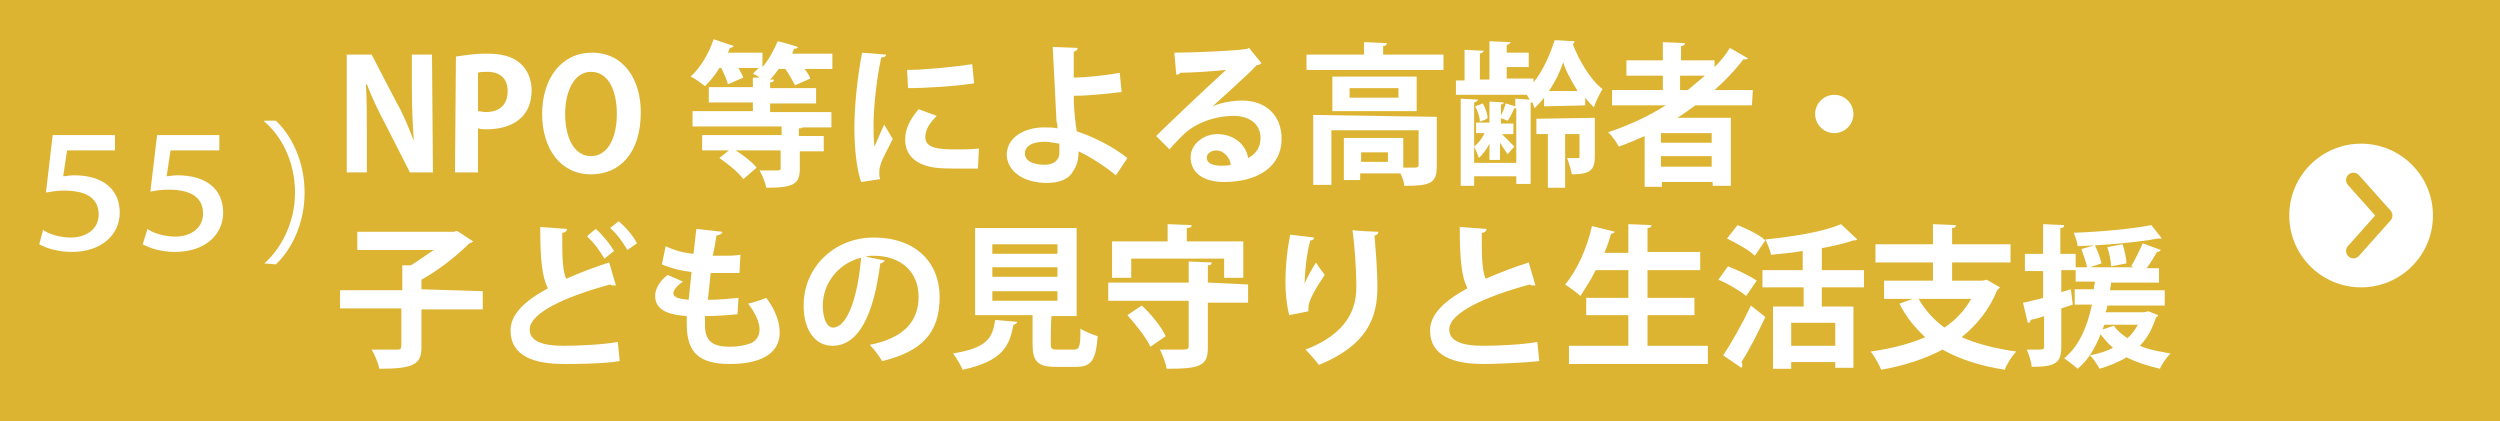 <?xml version="1.0" encoding="utf-8"?>
<!-- Generator: Adobe Illustrator 27.0.1, SVG Export Plug-In . SVG Version: 6.00 Build 0)  -->
<svg version="1.1" id="_レイヤー_2" xmlns="http://www.w3.org/2000/svg" xmlns:xlink="http://www.w3.org/1999/xlink" x="0px"
	 y="0px" viewBox="0 0 261 44" style="enable-background:new 0 0 261 44;" xml:space="preserve">
<style type="text/css">
	.st0{fill:#DCB432;}
	.st1{fill:#FFFFFF;}
	.st2{fill:none;stroke:#DCB432;stroke-width:1.542;stroke-linecap:round;stroke-linejoin:round;}
</style>
<rect y="0" class="st0" width="261" height="44"/>
<g>
	<path class="st1" d="M45.2,18h-2.4l-2.6-5.1c-0.7-1.3-1.4-2.8-1.9-4.1h-0.1c0.1,1.5,0.1,3.2,0.1,5.4V18h-2.1V5.7h2.6l2.6,5
		c0.7,1.2,1.3,2.7,1.8,4h0c-0.1-1.6-0.2-3.3-0.2-5.3V5.7h2.1L45.2,18L45.2,18z"/>
	<path class="st1" d="M47.6,5.9c0.8-0.1,1.8-0.3,3.2-0.3c1.6,0,2.7,0.3,3.5,1c0.7,0.6,1.2,1.6,1.2,2.8c0,3.4-2.8,4.1-4.7,4.1
		c-0.3,0-0.6,0-0.9-0.1V18h-2.4L47.6,5.9L47.6,5.9z M49.9,11.6c0.2,0,0.5,0.1,0.8,0.1c1.5,0,2.3-0.8,2.3-2.2c0-1.3-0.8-2-2.1-2
		c-0.5,0-0.8,0-1,0.1L49.9,11.6L49.9,11.6z"/>
	<path class="st1" d="M66.9,11.7c0,4.3-2.2,6.5-5.2,6.5c-3.2,0-5.1-2.7-5.1-6.3c0-3.7,2-6.4,5.2-6.4C65.2,5.5,66.9,8.4,66.9,11.7
		L66.9,11.7z M59,11.9c0,2.4,0.9,4.4,2.7,4.4c1.8,0,2.7-2,2.7-4.4c0-2.3-0.8-4.4-2.7-4.4C59.9,7.5,59,9.6,59,11.9L59,11.9z"/>
	<path class="st1" d="M86.9,5.6v1.6h-2.9c0.3,0.4,0.5,0.7,0.6,1L83,8.9c-0.2-0.4-0.6-1.1-1-1.7h-0.7c-0.3,0.4-0.6,0.8-0.9,1.1l0.4,0
		c0,0.2-0.1,0.3-0.4,0.3v0.6h4.8v1.6h-4.8v0.9h6.4v1.6h-3c-0.1,0.1-0.2,0.1-0.4,0.1v0.8H86v1.6h-2.5v1.8c0,1.6-0.6,2-3.5,2
		c-0.1-0.5-0.4-1.3-0.7-1.8c0.4,0,0.9,0,1.3,0c0.9,0,0.9,0,0.9-0.3v-1.8h-4.7c0.8,0.5,1.7,1.2,2.2,1.8l-1.4,1.2
		c-0.5-0.7-1.6-1.6-2.5-2.2l1-0.8h-2.8v-1.6h8.3v-0.9h-9.3v-1.6h6.3v-0.9h-4.6V9.1h4.6v-1l0.7,0c-0.2-0.2-0.5-0.3-0.7-0.4
		c0.2-0.2,0.4-0.4,0.6-0.6h-2.1c0.2,0.4,0.4,0.7,0.5,1l-1.6,0.7c-0.1-0.4-0.4-1.1-0.7-1.7h-0.2c-0.4,0.7-1,1.4-1.5,1.9
		c-0.4-0.3-1-0.8-1.5-1c1-0.9,1.9-2.4,2.4-3.9l2.1,0.7c-0.1,0.1-0.2,0.2-0.4,0.2l-0.2,0.5h3.6V7c0.7-0.8,1.2-1.8,1.6-2.7
		c0.8,0.2,1.5,0.4,2.1,0.6c0,0.1-0.2,0.2-0.4,0.2l-0.2,0.5L86.9,5.6L86.9,5.6z"/>
	<path class="st1" d="M92.5,5.7c0,0.2-0.2,0.3-0.5,0.3c-0.6,2.8-0.8,5.7-0.8,7c0,0.9,0,1.7,0.1,2.3c0.2-0.5,0.8-1.8,1-2.3l0.9,1.5
		c-0.5,1.1-1.1,2-1.3,2.8c-0.1,0.3-0.1,0.5-0.1,0.8c0,0.2,0,0.4,0.1,0.6l-2,0.3c-0.5-1.5-0.7-3.6-0.7-5.7c0-2.2,0.3-5.2,0.8-7.8
		L92.5,5.7L92.5,5.7z M102.1,17.6c-0.6,0-1.2,0-1.8,0c-1,0-2,0-2.7-0.1c-2.2-0.3-3.1-1.5-3.1-2.9c0-1.2,0.5-2.1,1.4-3.2l1.9,0.7
		c-0.7,0.7-1.2,1.4-1.2,2.2c0,1.2,1.4,1.3,3.3,1.3c0.8,0,1.6,0,2.3-0.1L102.1,17.6L102.1,17.6z M94.7,7.3c1.8,0,4.8-0.3,6.8-0.6
		l0.2,2c-1.9,0.3-5,0.5-6.9,0.5L94.7,7.3L94.7,7.3z"/>
	<path class="st1" d="M116.5,18.3c-1.1-0.9-2.6-1.9-3.9-2.5c0,0.9-0.2,1.6-0.6,2.1c-0.3,0.7-1.3,1.2-2.7,1.2c-2.3,0-4.1-1.1-4.2-2.9
		c0-1.9,1.9-2.9,3.9-2.9c0.4,0,1,0,1.4,0.1c0-0.3,0-0.5-0.1-0.7c-0.1-2.2-0.3-5.9-0.4-7.8l2.6,0.1c0,0.2-0.1,0.3-0.4,0.4
		c0,0.4,0,2.3,0,2.7c1,0,3.2-0.2,4.8-0.5l0.2,2c-1.5,0.2-3.6,0.4-5,0.4c0,1.1,0.1,2.1,0.2,2.9c0,0.2,0.1,0.5,0.1,0.8
		c1.8,0.6,3.8,1.6,5.3,2.8L116.5,18.3L116.5,18.3z M109.1,14.8c-1.7,0-2.1,0.7-2.1,1.2c0,0.9,1,1.2,2.1,1.2c0.9,0,1.5-0.5,1.5-1.2
		c0-0.3,0-0.7,0-1C110,14.9,109.5,14.8,109.1,14.8L109.1,14.8z"/>
	<path class="st1" d="M126.6,11.1c0.9-0.4,2.1-0.6,3.1-0.6c2.4,0,4.1,1.5,4.1,4c0,2.9-2.5,4.5-6,4.5c-2.1,0-3.5-0.9-3.5-2.6
		c0-1.3,1.3-2.4,2.8-2.4c1.7,0,3,1.1,3.2,2.5c0.8-0.4,1.3-1.1,1.3-2.1c0-1.4-1.1-2.3-2.8-2.3c-2.2,0-4.2,0.9-5.3,2
		c-0.4,0.4-1,1-1.4,1.5l-1.4-1.4c1.1-1.1,5.2-5,7.3-6.9c-0.8,0.1-3.6,0.3-4.8,0.3c0,0.1-0.2,0.2-0.4,0.2l-0.2-2.3
		c2,0,6.6-0.2,7.6-0.4l0.2-0.1l1.3,1.6c-0.1,0.1-0.3,0.2-0.5,0.2C130.5,7.6,127.9,9.9,126.6,11.1L126.6,11.1L126.6,11.1z
		 M127.5,17.3c0.3,0,0.8,0,1-0.1c-0.1-0.8-0.8-1.5-1.5-1.5c-0.5,0-1,0.3-1,0.7C125.9,17.2,127,17.3,127.5,17.3L127.5,17.3z"/>
	<path class="st1" d="M144.4,5.7h6.3v1.6h-14.3V5.7h6V4.4l2.4,0.1c0,0.1-0.1,0.3-0.4,0.3V5.7L144.4,5.7z M150,12.2v5.2
		c0,1.8-0.8,2-3.4,2c0-0.4-0.2-0.9-0.4-1.3h-4.2v0.7h-1.7v-4.4h6.2v3.1c0.3,0,0.5,0,0.8,0c0.7,0,0.8,0,0.8-0.3v-3.6H139v5.7h-1.9
		v-7.3L150,12.2L150,12.2z M139.1,8h8.8v3.6h-8.8V8z M146,10.2v-1h-5.1v1H146z M144.9,16.9v-1h-2.8v1H144.9z"/>
	<path class="st1" d="M161.2,11.1v-0.9c-0.3,0.4-0.7,0.8-1,1.1c-0.1-0.2-0.1-0.4-0.2-0.6c0,0-0.1,0-0.2,0v8.5h-1.5v-0.8h-4.4v1h-1.4
		v-9.1l1.8,0.1c0,0.1-0.1,0.2-0.4,0.3V17h4.4v-5.7c0,0-0.1,0-0.2,0c-0.2,0.4-0.4,0.9-0.7,1.3l-0.8-0.3c0.2-0.4,0.5-1.1,0.6-1.5
		l1,0.3v-0.8l1.5,0.1c-0.1-0.2-0.2-0.3-0.3-0.5H152V8.4h0.9V5.2l2,0.1c0,0.1-0.1,0.2-0.4,0.3v2.7h1v-4l2.2,0.1
		c0,0.1-0.1,0.2-0.4,0.3v0.8h2.3v1.5h-2.3v1.2h2.8v0.4c1-1.2,1.8-3.1,2.2-4.4c0.8,0,1.4,0.1,2.1,0.1c0,0.1-0.1,0.2-0.2,0.3
		c0.6,1.6,1.8,3.7,3.1,4.7c-0.3,0.5-0.7,1.3-0.9,1.9c-0.3-0.3-0.6-0.6-0.9-1v0.8L161.2,11.1L161.2,11.1z M155.5,10.6l1.5,0.1
		c0,0.1-0.1,0.2-0.3,0.2v2h1.3V14h-1.2l1.3,1.3l-0.7,0.8c-0.2-0.3-0.5-0.7-0.8-1.2v1.8h-1.1v-1.7c-0.3,0.6-0.7,1.1-1.1,1.5
		c-0.1-0.3-0.3-0.8-0.5-1.2c0.4-0.3,0.8-0.8,1.1-1.4h-0.9v-1.1h1.4L155.5,10.6L155.5,10.6z M154.5,12.7c0-0.4-0.2-1.1-0.5-1.6
		l0.8-0.3c0.3,0.5,0.5,1.1,0.5,1.5C155.4,12.4,154.5,12.7,154.5,12.7z M166.5,12.3v4c0,1.4-0.4,1.9-2.4,1.9
		c-0.1-0.5-0.3-1.2-0.5-1.7c0.4,0,0.9,0,1.1,0s0.2,0,0.2-0.2v-2.3h-1.5v5.6h-1.8v-5.6h-1.2v-1.6L166.5,12.3L166.5,12.3z M164.7,9.5
		c-0.6-1-1.2-2-1.5-3c-0.3,0.9-0.8,2-1.5,3H164.7z"/>
	<path class="st1" d="M182.9,11h-5.9c-0.6,0.4-1.2,0.9-1.9,1.3h5.6v7.1h-1.9V19h-5.3v0.5h-1.8v-5.3c-0.9,0.4-1.8,0.8-2.7,1.1
		c-0.2-0.4-0.7-1.1-1.1-1.5c2.1-0.7,4.1-1.6,6-2.8h-5.6V9.4h5.3V7.9h-3.8V6.3h3.8V4.4l2.3,0.1c0,0.2-0.1,0.3-0.4,0.3v1.5h3.5V7
		c0.6-0.6,1.2-1.3,1.6-2l1.9,1.1c-0.1,0.1-0.2,0.1-0.3,0.1c-0.1,0-0.1,0-0.2,0c-0.9,1.2-1.9,2.2-3,3.2h4L182.9,11L182.9,11z
		 M178.7,14.9v-1h-5.3v1H178.7z M173.4,17.4h5.3v-1.1h-5.3V17.4z M175.4,7.9v1.5h0.8c0.6-0.5,1.2-1,1.8-1.5H175.4L175.4,7.9z"/>
	<path class="st1" d="M193.5,11.9c0,1.1-0.9,2-2,2s-2-0.9-2-2s0.9-2,2-2C192.6,9.9,193.5,10.8,193.5,11.9z"/>
	<path class="st1" d="M50.4,30.4v1.9H44v3.9c0,1.8-0.7,2.3-4.4,2.3c-0.1-0.6-0.5-1.5-0.8-2c1.1,0,2.4,0,2.7,0c0.3,0,0.4-0.1,0.4-0.4
		v-3.9h-6.4v-1.9H42v-2.6l0.9,0c0.8-0.5,1.6-1.1,2.4-1.6h-8v-1.9h10.1l0.3-0.1l1.7,1.1c-0.1,0.1-0.3,0.2-0.4,0.2
		c-1.3,1.3-3.2,2.8-5,3.8v1L50.4,30.4L50.4,30.4z"/>
	<path class="st1" d="M64.3,29.8c0,0-0.1,0-0.2,0c-0.1,0-0.3,0-0.4-0.1c-4.8,1.3-8.4,3-8.4,4.7c0,1.2,1.3,1.7,3.5,1.7
		c1.5,0,4-0.1,5.7-0.4l0.2,2C62.9,38,59.8,38,58.9,38c-3.1,0-5.6-0.8-5.6-3.5c0-1.7,1.5-3.1,3.9-4.4c-0.6-1.2-0.8-2.9-0.8-6.4
		l2.8,0.2c0,0.2-0.2,0.4-0.5,0.4c0,0.5,0,0.9,0,1.3c0,1.6,0.1,2.8,0.4,3.5c1.4-0.6,2.9-1.2,4.5-1.7L64.3,29.8L64.3,29.8z M62.2,23.9
		c0.7,0.6,1.5,1.6,1.9,2.3l-1,0.8c-0.4-0.7-1.1-1.7-1.8-2.3C61.3,24.6,62.2,23.9,62.2,23.9z M64.6,23.1c0.7,0.6,1.5,1.5,1.9,2.3
		l-1,0.7c-0.4-0.7-1.1-1.7-1.8-2.3L64.6,23.1L64.6,23.1z"/>
	<path class="st1" d="M77,32.8c-0.9,0.1-2.2,0.2-3.4,0.2c0,0.4,0,0.7,0,1c0,1.9,1.2,2.2,2.6,2.2c0.7,0,1.4-0.1,2-0.3
		c0.7-0.2,1.1-0.8,1.1-1.5s-0.4-1.7-1.2-2.7c0.5-0.1,1.4-0.4,1.9-0.6c1,1.3,1.4,2.6,1.4,3.6c0,3.3-4.3,3.3-5.2,3.3
		c-3.1,0-4.5-1.1-4.5-4.1c0-0.4,0-0.7,0-0.9c-1.2-0.1-3.3-0.3-3.3-2.1c0-0.7,0.4-1.5,1.3-2.2l1.6,0.7c-0.6,0.4-1,0.9-1,1.2
		c0,0.6,1,0.6,1.6,0.7c0.1-0.9,0.2-1.9,0.3-2.9c-1-0.1-2.2-0.4-3.1-0.8l0.4-1.9c0.8,0.4,1.8,0.7,2.9,0.8c0.1-0.9,0.2-1.8,0.3-2.6
		l2.7,0.3c0,0.2-0.2,0.3-0.6,0.4c-0.1,0.6-0.2,1.3-0.4,2.1c0.3,0,0.7,0,1.1,0c0.6,0,1.2,0,1.8-0.1l-0.1,1.9c-0.4,0-1,0-1.5,0
		c-0.5,0-1.1,0-1.5,0c-0.1,1-0.2,1.9-0.3,2.8c1.1,0,2.2-0.1,3.2-0.2L77,32.8L77,32.8z"/>
	<path class="st1" d="M92.4,27.2c-0.1,0.1-0.3,0.3-0.5,0.3c-0.7,5.5-2.3,8.6-5,8.6c-1.7,0-3-1.5-3-4.2c0-4.1,3.3-7.1,7.3-7.1
		c4.5,0,6.9,2.7,6.9,6.2c0,3.8-1.9,5.7-6,6.7c-0.3-0.5-0.8-1.2-1.3-1.7c3.6-0.7,5.1-2.5,5.1-5c0-2.6-1.8-4.3-4.7-4.3
		c-0.3,0-0.5,0-0.8,0.1L92.4,27.2L92.4,27.2z M89.9,26.9c-2.4,0.6-4,2.7-4,5c0,1.3,0.4,2.3,1.1,2.3C88.6,34.1,89.6,30.6,89.9,26.9z"
		/>
	<path class="st1" d="M106.2,33.6c0,0.1-0.2,0.3-0.4,0.3c-0.4,2.2-1.1,3.8-5.3,4.7c-0.2-0.5-0.7-1.3-1-1.7c3.6-0.6,4.1-1.6,4.4-3.5
		L106.2,33.6L106.2,33.6z M109.7,35.9c0,0.5,0.1,0.6,0.7,0.6h1.7c0.6,0,0.7-0.3,0.7-2.2c0.4,0.3,1.2,0.6,1.8,0.8
		c-0.2,2.6-0.7,3.2-2.3,3.2h-2.1c-1.9,0-2.4-0.6-2.4-2.4v-3h-6v-9.1h10.6V33h-2.6C109.7,33,109.7,35.9,109.7,35.9z M103.6,25.5v1
		h6.8v-1H103.6z M103.6,27.9v1h6.8v-1H103.6z M103.6,30.4v1h6.8v-1H103.6z"/>
	<path class="st1" d="M130.3,29.7v1.9h-4.2v4.7c0,1.9-0.8,2.2-4.3,2.2c-0.1-0.6-0.4-1.4-0.7-2c0.6,0,1.3,0,1.8,0
		c1.1,0,1.2,0,1.2-0.4v-4.7h-8.4v-1.9h8.4v-2.2l2.4,0.1c0,0.2-0.1,0.3-0.4,0.3v1.8L130.3,29.7L130.3,29.7z M118.1,27v2h-2v-3.8h5.8
		v-1.8l2.5,0.1c0,0.2-0.1,0.3-0.5,0.3v1.4h5.9V29h-2v-2C127.8,27,118.1,27,118.1,27z M120.1,36.2c-0.4-0.9-1.5-2.3-2.4-3.3l1.5-1
		c1,0.9,2.1,2.3,2.5,3.2L120.1,36.2L120.1,36.2z"/>
	<path class="st1" d="M134.6,32.9c-0.3-1.1-0.4-2.5-0.4-3.5c0-1.2,0.1-2.9,0.5-4.9l2.5,0.3c0,0.2-0.2,0.3-0.4,0.3
		c-0.4,1.3-0.6,3.6-0.6,4.5c0.3-0.7,0.8-1.6,1.2-2.2c0.2,0.4,0.7,1,0.9,1.3c-1,1.5-1.7,2.7-1.7,3.4c0,0.1,0,0.2,0,0.4L134.6,32.9
		L134.6,32.9z M143.9,24.2c0,0.2-0.1,0.3-0.4,0.4c0.1,1.3,0.3,3.4,0.3,5.4c0,3.1-1,6-6.1,8.1c-0.3-0.4-1-1.2-1.4-1.6
		c4.4-1.7,5.3-4.3,5.3-6.5c0-2.2-0.2-4.5-0.4-6C141.1,24.1,143.9,24.2,143.9,24.2z"/>
	<path class="st1" d="M160.3,29.8c0,0-0.1,0-0.2,0c-0.1,0-0.3,0-0.4-0.1c-4.8,1.3-8.4,3-8.4,4.7c0,1.2,1.3,1.7,3.5,1.7
		c1.5,0,4-0.1,5.7-0.4l0.2,2c-1.8,0.2-4.9,0.3-5.8,0.3c-3.1,0-5.6-0.8-5.6-3.5c0-1.7,1.5-3.1,3.9-4.4c-0.6-1.2-0.8-2.9-0.8-6.4
		l2.8,0.2c0,0.2-0.2,0.4-0.5,0.4c0,0.5,0,0.9,0,1.3c0,1.6,0.1,2.8,0.4,3.5c1.4-0.6,2.9-1.2,4.5-1.7L160.3,29.8L160.3,29.8z"/>
	<path class="st1" d="M172,36.1h6.3V38h-14.5v-1.9h6.2v-3.2h-4.4v-1.8h4.4v-2.9h-3.4c-0.5,1-1.1,1.9-1.6,2.7
		c-0.4-0.4-1.2-0.9-1.6-1.2c1.2-1.4,2.3-3.8,2.8-6.1l2.4,0.6c-0.1,0.1-0.2,0.2-0.4,0.2c-0.2,0.7-0.4,1.3-0.7,2h2.5v-3l2.4,0.1
		c0,0.2-0.1,0.3-0.4,0.3v2.5h5.5v1.9H172v2.9h4.9v1.8H172L172,36.1L172,36.1z"/>
	<path class="st1" d="M180.4,27.8c1,0.4,2.3,1,3,1.5l-1.1,1.6c-0.6-0.5-1.9-1.3-2.9-1.7L180.4,27.8L180.4,27.8z M179.9,37.1
		c0.8-1.2,2-3.3,2.9-5.2l1.5,1.2c-0.8,1.7-1.7,3.5-2.5,4.7c0.1,0.1,0.1,0.2,0.1,0.3s0,0.2-0.1,0.3L179.9,37.1L179.9,37.1z
		 M181.4,23.5c1,0.4,2.3,1,2.9,1.6l-1.1,1.6c-0.6-0.6-1.9-1.3-2.9-1.8L181.4,23.5L181.4,23.5z M194.6,30h-4.4v2h3.3v6.4h-1.9v-0.6
		h-4.6v0.7h-1.9V32h3.2v-2H184v-1.8h4.2v-2c-1.1,0.2-2.3,0.3-3.3,0.4c-0.1-0.5-0.4-1.2-0.6-1.6c2.9-0.3,6.1-0.8,7.9-1.6l1.7,1.6
		c-0.1,0.1-0.2,0.1-0.4,0.1c-0.9,0.3-2.1,0.6-3.3,0.8v2.3h4.4L194.6,30L194.6,30z M191.6,36.1v-2.4h-4.6v2.4H191.6z"/>
	<path class="st1" d="M207.4,29.2l1.4,0.8c-0.1,0.1-0.2,0.2-0.3,0.3c-0.8,2-2.1,3.6-3.7,4.9c1.6,0.7,3.5,1.2,5.7,1.5
		c-0.4,0.4-1,1.3-1.2,1.9c-2.6-0.4-4.7-1.1-6.5-2.1c-1.9,1-4.1,1.7-6.4,2.1c-0.2-0.5-0.7-1.4-1.1-1.9c2.1-0.3,4.1-0.8,5.7-1.5
		c-1.1-1-2-2.1-2.7-3.5l1.4-0.5h-3v-1.9h5.1v-1.9h-6v-1.9h6v-2.1l2.4,0.1c0,0.2-0.1,0.3-0.4,0.3v1.7h6.1v1.9h-6.1v1.9h3.1
		C207.1,29.3,207.4,29.2,207.4,29.2z M200.3,31.2c0.7,1.2,1.6,2.2,2.7,3c1.2-0.8,2.1-1.8,2.8-3H200.3L200.3,31.2z"/>
	<path class="st1" d="M224.3,32.5l1,0.4c0,0.1-0.1,0.2-0.2,0.2c-0.4,1.2-0.9,2.2-1.7,3c0.9,0.4,2,0.6,3.2,0.8
		c-0.4,0.4-0.9,1.1-1.1,1.6c-1.3-0.3-2.5-0.7-3.5-1.2c-0.8,0.5-1.8,0.9-2.8,1.2c-0.2-0.4-0.7-1.1-1-1.4c0.9-0.2,1.7-0.4,2.4-0.8
		c-0.5-0.4-0.9-0.9-1.3-1.4c-0.6,1.5-1.3,2.7-2.4,3.6c-0.3-0.3-1-0.8-1.4-1.1c1.5-1.2,2.4-3.2,2.9-5.6h-1.8v-1.6h2
		c0-0.3,0.1-0.5,0.1-0.8h-2v-1.2h-1.5v2.3l1-0.3l0.2,1.6l-1.2,0.4v4c0,1.7-0.6,2.1-3.1,2.1c0-0.5-0.3-1.3-0.5-1.8c0.3,0,0.6,0,0.9,0
		c0.8,0,0.9,0,0.9-0.3V33c-0.5,0.2-1,0.3-1.4,0.4c0,0.2-0.1,0.3-0.3,0.3l-0.5-2.1c0.6-0.1,1.3-0.3,2.1-0.5v-2.8h-1.9v-1.8h1.9v-3.1
		l2.2,0.1c0,0.2-0.1,0.3-0.4,0.3v2.7h1.6v1.4h1.2c-0.1-0.5-0.4-1.3-0.6-1.9l1.4-0.4c0.3,0.6,0.6,1.4,0.7,1.9l-1.2,0.4h4.6l-0.3-0.1
		c0.4-0.7,0.9-1.7,1.2-2.4l1.9,0.7c-0.1,0.1-0.2,0.2-0.4,0.2c-0.3,0.5-0.7,1.2-1.1,1.7h1.3v1.5h-5c0,0.3-0.1,0.5-0.1,0.8h5.7v1.6h-6
		c0,0.3-0.1,0.5-0.2,0.7h4L224.3,32.5L224.3,32.5z M225.7,24.9c-0.1,0-0.1,0-0.2,0c-0.1,0-0.1,0-0.2,0c-2.1,0.4-5.5,0.7-8.4,0.8
		c0-0.4-0.3-1.1-0.4-1.4c2.8-0.1,6.1-0.4,8.1-0.8L225.7,24.9L225.7,24.9z M219.7,33.9c-0.1,0.2-0.1,0.3-0.2,0.5l1.2-0.4
		c0.3,0.5,0.8,0.9,1.4,1.3c0.5-0.4,0.8-0.9,1.1-1.4L219.7,33.9L219.7,33.9z M221.6,25.5c0.2,0.6,0.4,1.5,0.4,2l-1.6,0.3
		c0-0.5-0.2-1.4-0.4-2L221.6,25.5L221.6,25.5z"/>
</g>
<circle class="st1" cx="246.5" cy="22.5" r="7.5"/>
<polyline class="st2" points="245.7,18.8 249,22.5 245.7,26.2 "/>
<g>
	<path class="st1" d="M5.5,14.1H12v1.6H7l-0.4,2.7c0.3,0,0.7-0.1,1.1-0.1c3.1,0,4.8,1.5,4.8,3.9c0,2.3-1.9,4.1-5,4.1
		c-1.5,0-2.7-0.4-3.4-0.8L4.5,24c0.5,0.4,1.7,0.8,2.9,0.8c1.5,0,2.9-0.8,2.9-2.4c0-1.5-1-2.5-3.6-2.5c-0.8,0-1.3,0.1-1.9,0.2
		L5.5,14.1z"/>
	<path class="st1" d="M16.4,14.1h6.5v1.6h-5.1l-0.4,2.7c0.3,0,0.7-0.1,1.1-0.1c3.1,0,4.8,1.5,4.8,3.9c0,2.3-1.9,4.1-5,4.1
		c-1.5,0-2.7-0.4-3.4-0.8l0.5-1.6c0.5,0.4,1.7,0.8,2.9,0.8c1.5,0,2.9-0.8,2.9-2.4c0-1.5-1-2.5-3.6-2.5c-0.8,0-1.3,0.1-1.9,0.2
		L16.4,14.1z"/>
	<path class="st1" d="M27.6,27.5c1.7-1.5,3.2-4.2,3.2-7.4c0-3.3-1.5-6-3.2-7.4v-0.1h1.2c1.6,1.5,3,4.2,3,7.5c0,3.3-1.4,6-3,7.5
		L27.6,27.5L27.6,27.5z"/>
</g>
</svg>
